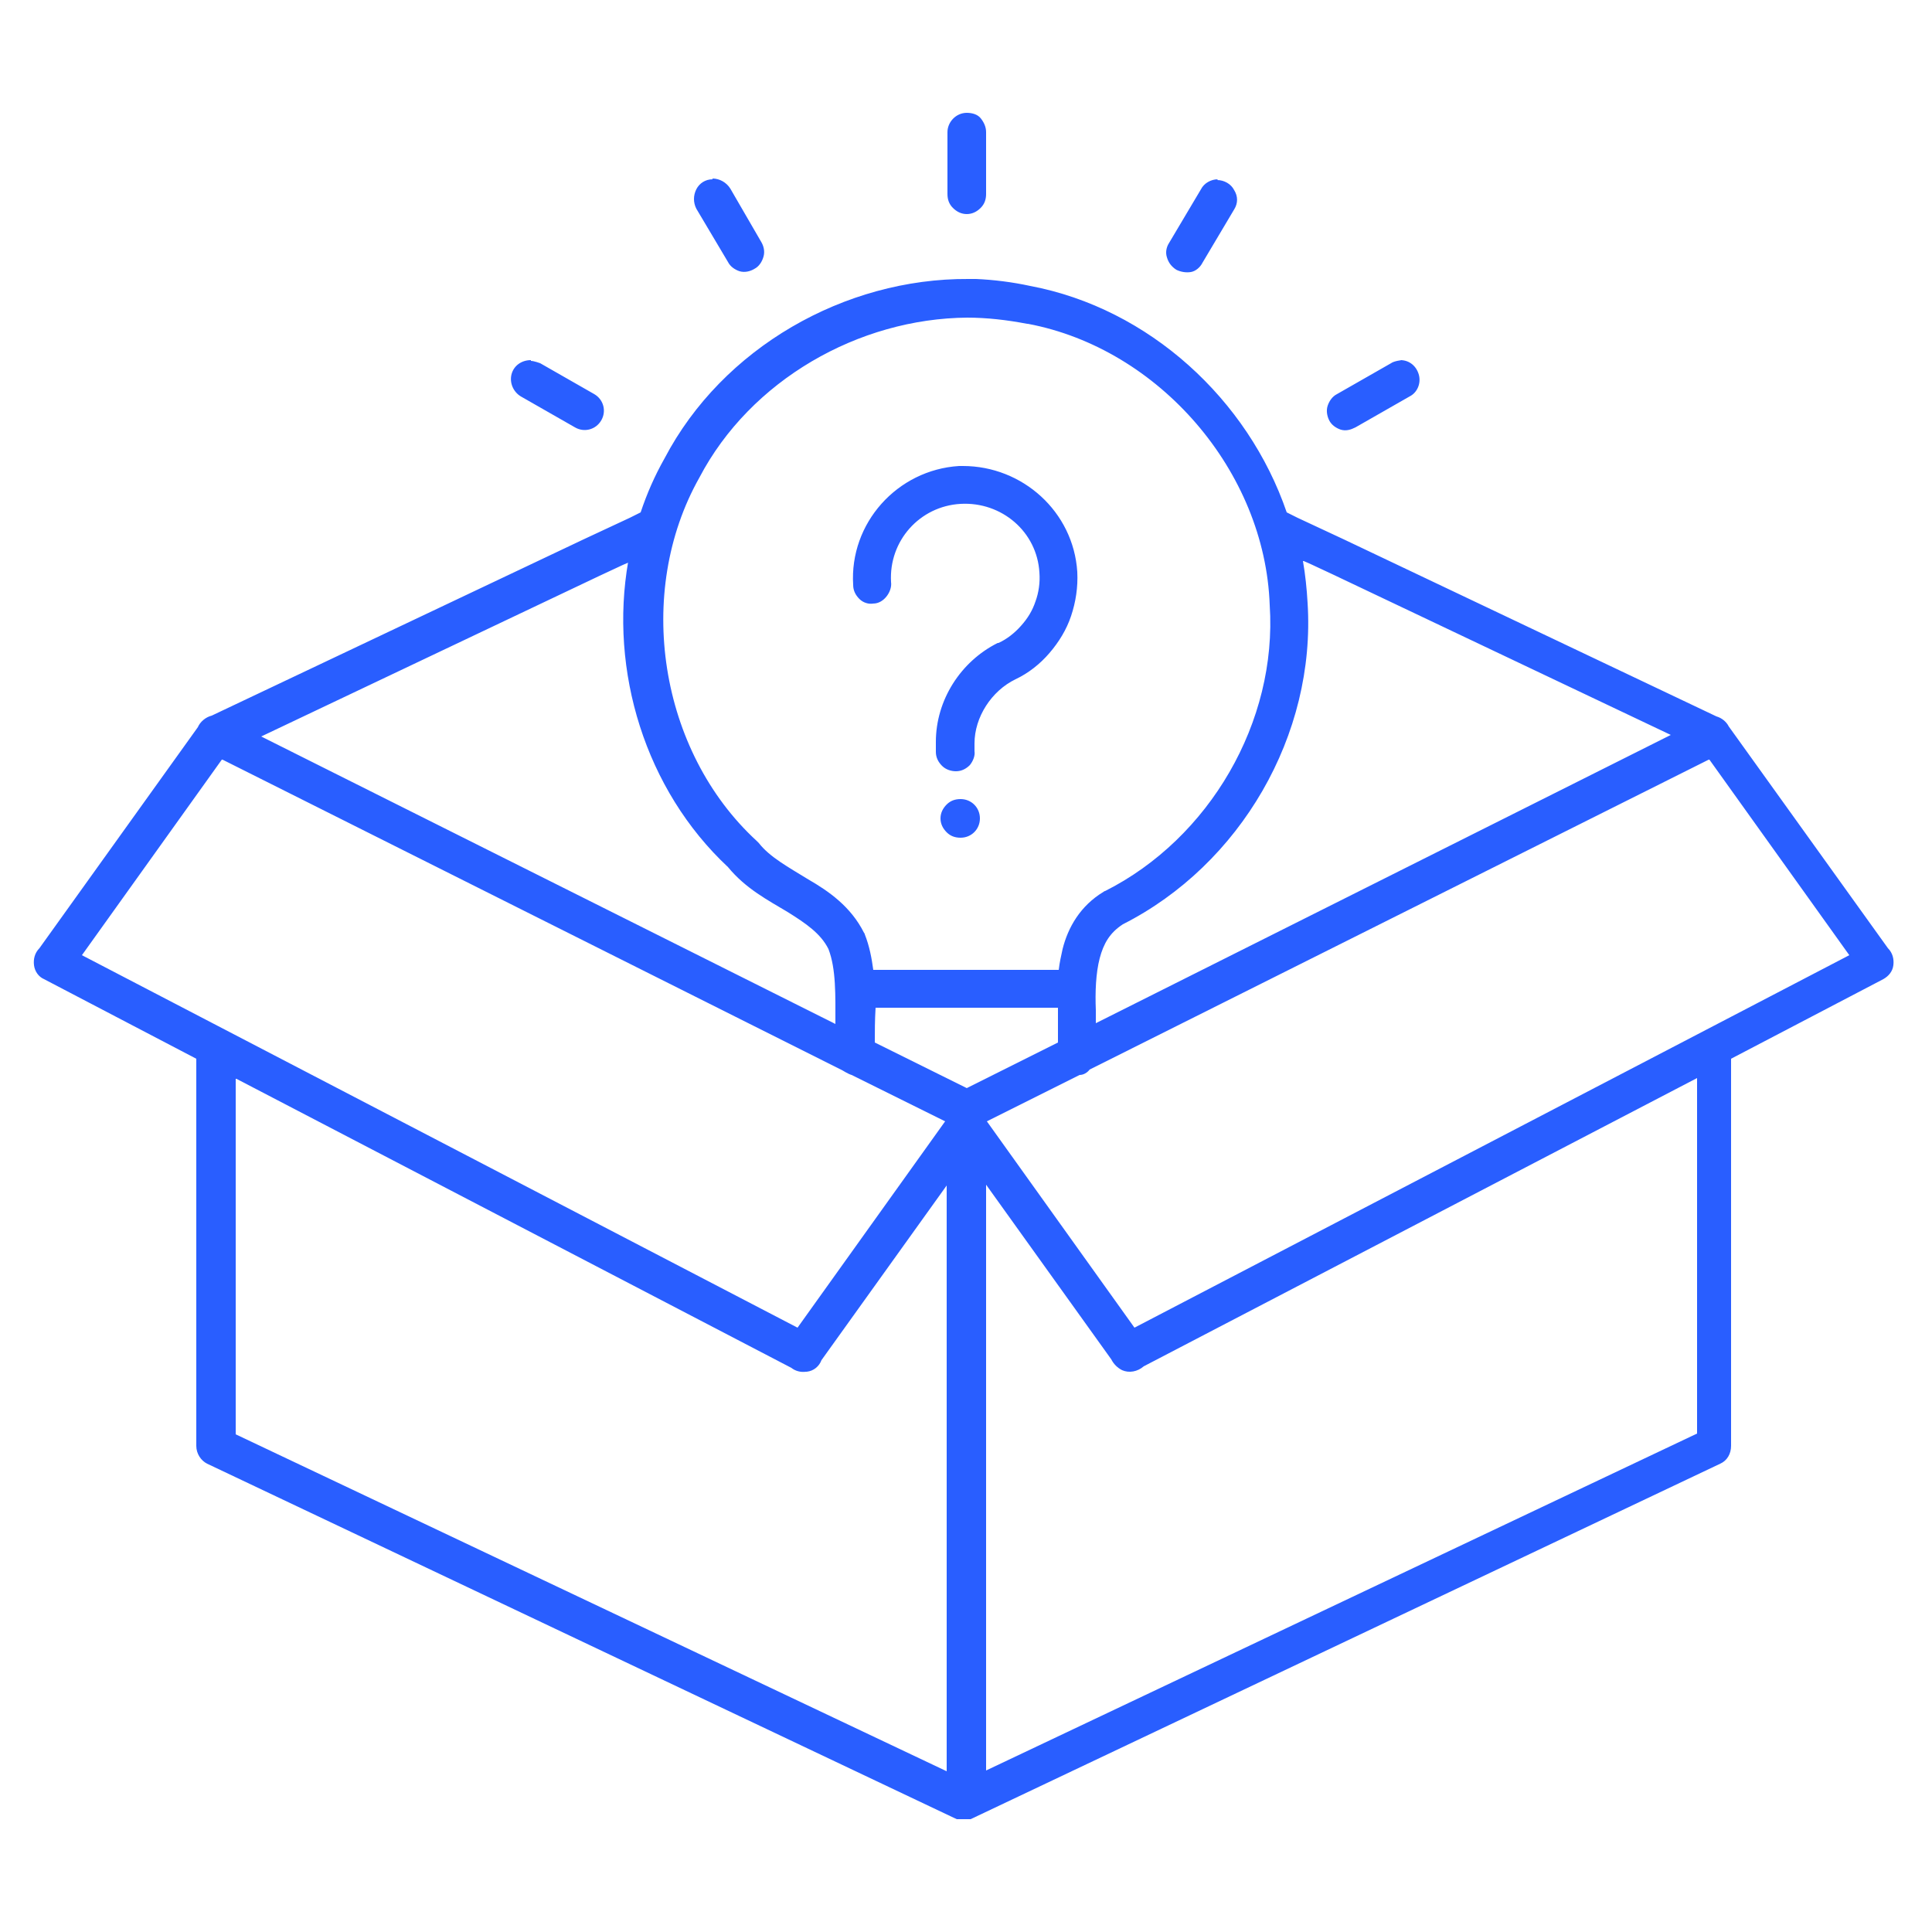 <?xml version="1.0" encoding="UTF-8"?>
<svg id="Capa_1" data-name="Capa 1" xmlns="http://www.w3.org/2000/svg" viewBox="0 0 25 25">
  <defs>
    <style>
      .cls-1 {
        fill: #295eff;
      }
    </style>
  </defs>
  <path class="cls-1" d="m12.51,1.46c-.14,0-.25.12-.25.25v.8h0c0,.07.02.13.07.18.05.05.11.08.18.08s.13-.03.18-.08c.05-.05.07-.11.07-.18v-.8h0c0-.07-.03-.13-.07-.18s-.11-.07-.18-.07h0Zm3.25.86h0c-.09,0-.18.05-.22.13l-.41.69c-.04.06-.05.13-.03.19.02.07.06.12.12.16.06.03.13.04.19.03s.12-.06.15-.12l.41-.69c.05-.08.05-.17,0-.25-.04-.08-.13-.13-.22-.13h0Zm-6.54,0h0c-.09,0-.17.05-.21.13-.04.08-.04.17,0,.25l.41.69c.03.06.09.1.15.12.07.02.14,0,.19-.03.06-.03.1-.09.12-.16.02-.07,0-.14-.03-.19l-.4-.69c-.05-.08-.14-.13-.23-.13h0Zm3.31,1.29c-1.6-.01-3.18.89-3.93,2.32-.13.23-.23.46-.31.7l-.14.07-.3.14-.3.14-4.81,2.28h0c-.08.02-.15.08-.18.15l-2.05,2.86h0c-.06.06-.08.14-.07.22.01.08.06.15.13.18l1.97,1.03v5.01c0,.1.06.19.14.23l9.7,4.6h0s0,0,.01,0c0,0,0,0,.01,0,0,0,0,0,.01,0,0,0,0,0,.01,0,0,0,0,0,.01,0,0,0,0,0,.01,0,0,0,0,0,.01,0,0,0,0,0,.01,0,0,0,0,0,.01,0,0,0,0,0,.01,0,0,0,0,0,.01,0,0,0,0,0,.01,0,0,0,0,0,.01,0,0,0,0,0,.01,0,0,0,0,0,.01,0,0,0,0,0,.01,0,0,0,0,0,.01,0,0,0,0,0,.01,0l9.7-4.6h0c.09-.04.14-.13.14-.23v-5.01l1.97-1.03h0c.07-.04.12-.1.13-.18.01-.08-.01-.16-.07-.22l-2.06-2.87h0c-.03-.06-.09-.11-.16-.13l-4.82-2.29-.3-.14-.3-.14-.14-.07c-.5-1.46-1.78-2.64-3.32-2.93-.23-.05-.47-.08-.7-.09h-.16Zm-.02.5c.26,0,.52.03.78.08h.01c1.7.32,3.07,1.91,3.13,3.64h0c.1,1.51-.78,3.02-2.13,3.7,0,0-.01,0-.02.01-.3.18-.46.46-.53.74-.02.09-.04.18-.05.27h-2.4c-.02-.15-.05-.31-.11-.46,0,0,0-.01-.01-.02-.17-.34-.46-.54-.72-.69-.26-.16-.5-.29-.64-.47,0,0-.02-.02-.03-.03-1.26-1.16-1.58-3.21-.74-4.7h0c.66-1.26,2.06-2.06,3.47-2.07h0Zm-5.64.55h0c-.12,0-.22.07-.25.18-.03.11.02.23.12.29l.7.4h0c.12.07.27.03.34-.09s.03-.27-.09-.34l-.7-.4h0s-.08-.03-.12-.03h0Zm11.27,0h0s-.1.01-.14.04l-.7.4h0c-.06.03-.1.09-.12.15-.02.06-.01.13.02.19.03.06.09.1.15.12.07.02.13,0,.19-.03l.7-.4c.1-.05.15-.17.12-.28-.03-.11-.12-.19-.24-.19h0Zm-5.66,1.37h-.07c-.8.05-1.42.74-1.37,1.54h0c0,.07.03.13.08.18.05.05.12.07.18.06.07,0,.13-.04.17-.09.04-.05.07-.12.06-.19-.03-.53.37-.98.9-1.01.53-.03.99.36,1.02.89.01.13-.01.26-.05.37-.04.12-.1.22-.19.32-.08.09-.18.17-.29.22h0-.01c-.48.24-.8.74-.8,1.28,0,0,0,0,0,.01v.12h0c0,.07.03.13.08.18.05.05.12.07.18.07.07,0,.13-.03.18-.08.04-.05.07-.12.06-.18v-.1c0-.34.22-.68.53-.83.17-.08.32-.2.44-.34.12-.14.22-.3.28-.48.06-.18.09-.37.08-.57-.05-.78-.71-1.37-1.48-1.37h0Zm-4.35,1.23c-.25,1.42.22,2.96,1.29,3.96.23.28.52.43.77.58.24.15.43.28.53.48.1.26.09.6.09.97l-7.43-3.72,4.38-2.08.3-.14.07-.03Zm8.74,0l.07.03.3.14,4.38,2.08-7.44,3.73v-.16h0s0,0,0-.01c-.01-.23,0-.48.05-.67.05-.19.13-.33.3-.44,1.52-.77,2.5-2.45,2.39-4.16-.01-.18-.03-.37-.06-.54h0Zm-13.99,2.57l8.02,4.02h0s.08.05.12.06l1.21.6-1.91,2.67L1.06,12.36l1.81-2.53Zm19.24,0l1.81,2.53-9.25,4.82-1.91-2.67,1.2-.6h0c.05,0,.1-.03.13-.07l8.01-4.01Zm-9.69.51h0c-.07,0-.13.02-.18.07-.05.05-.08.11-.08.18s.03.13.08.18c.05.05.11.07.18.07.14,0,.25-.11.25-.25s-.11-.25-.25-.25h0Zm-1.1,2.7h2.36v.45l-1.18.59-1.19-.59c0-.14,0-.29.01-.45h0Zm-8.27.92l7.18,3.74h0c.05.04.12.06.19.05h.01c.09-.01.16-.07.19-.15l1.62-2.26v7.58l-9.2-4.36v-4.6Zm18.9,0v4.59l-9.2,4.36v-7.58l1.62,2.26h0c.03.06.08.11.14.14.09.04.2.02.28-.05l7.16-3.73Z"/>
</svg>